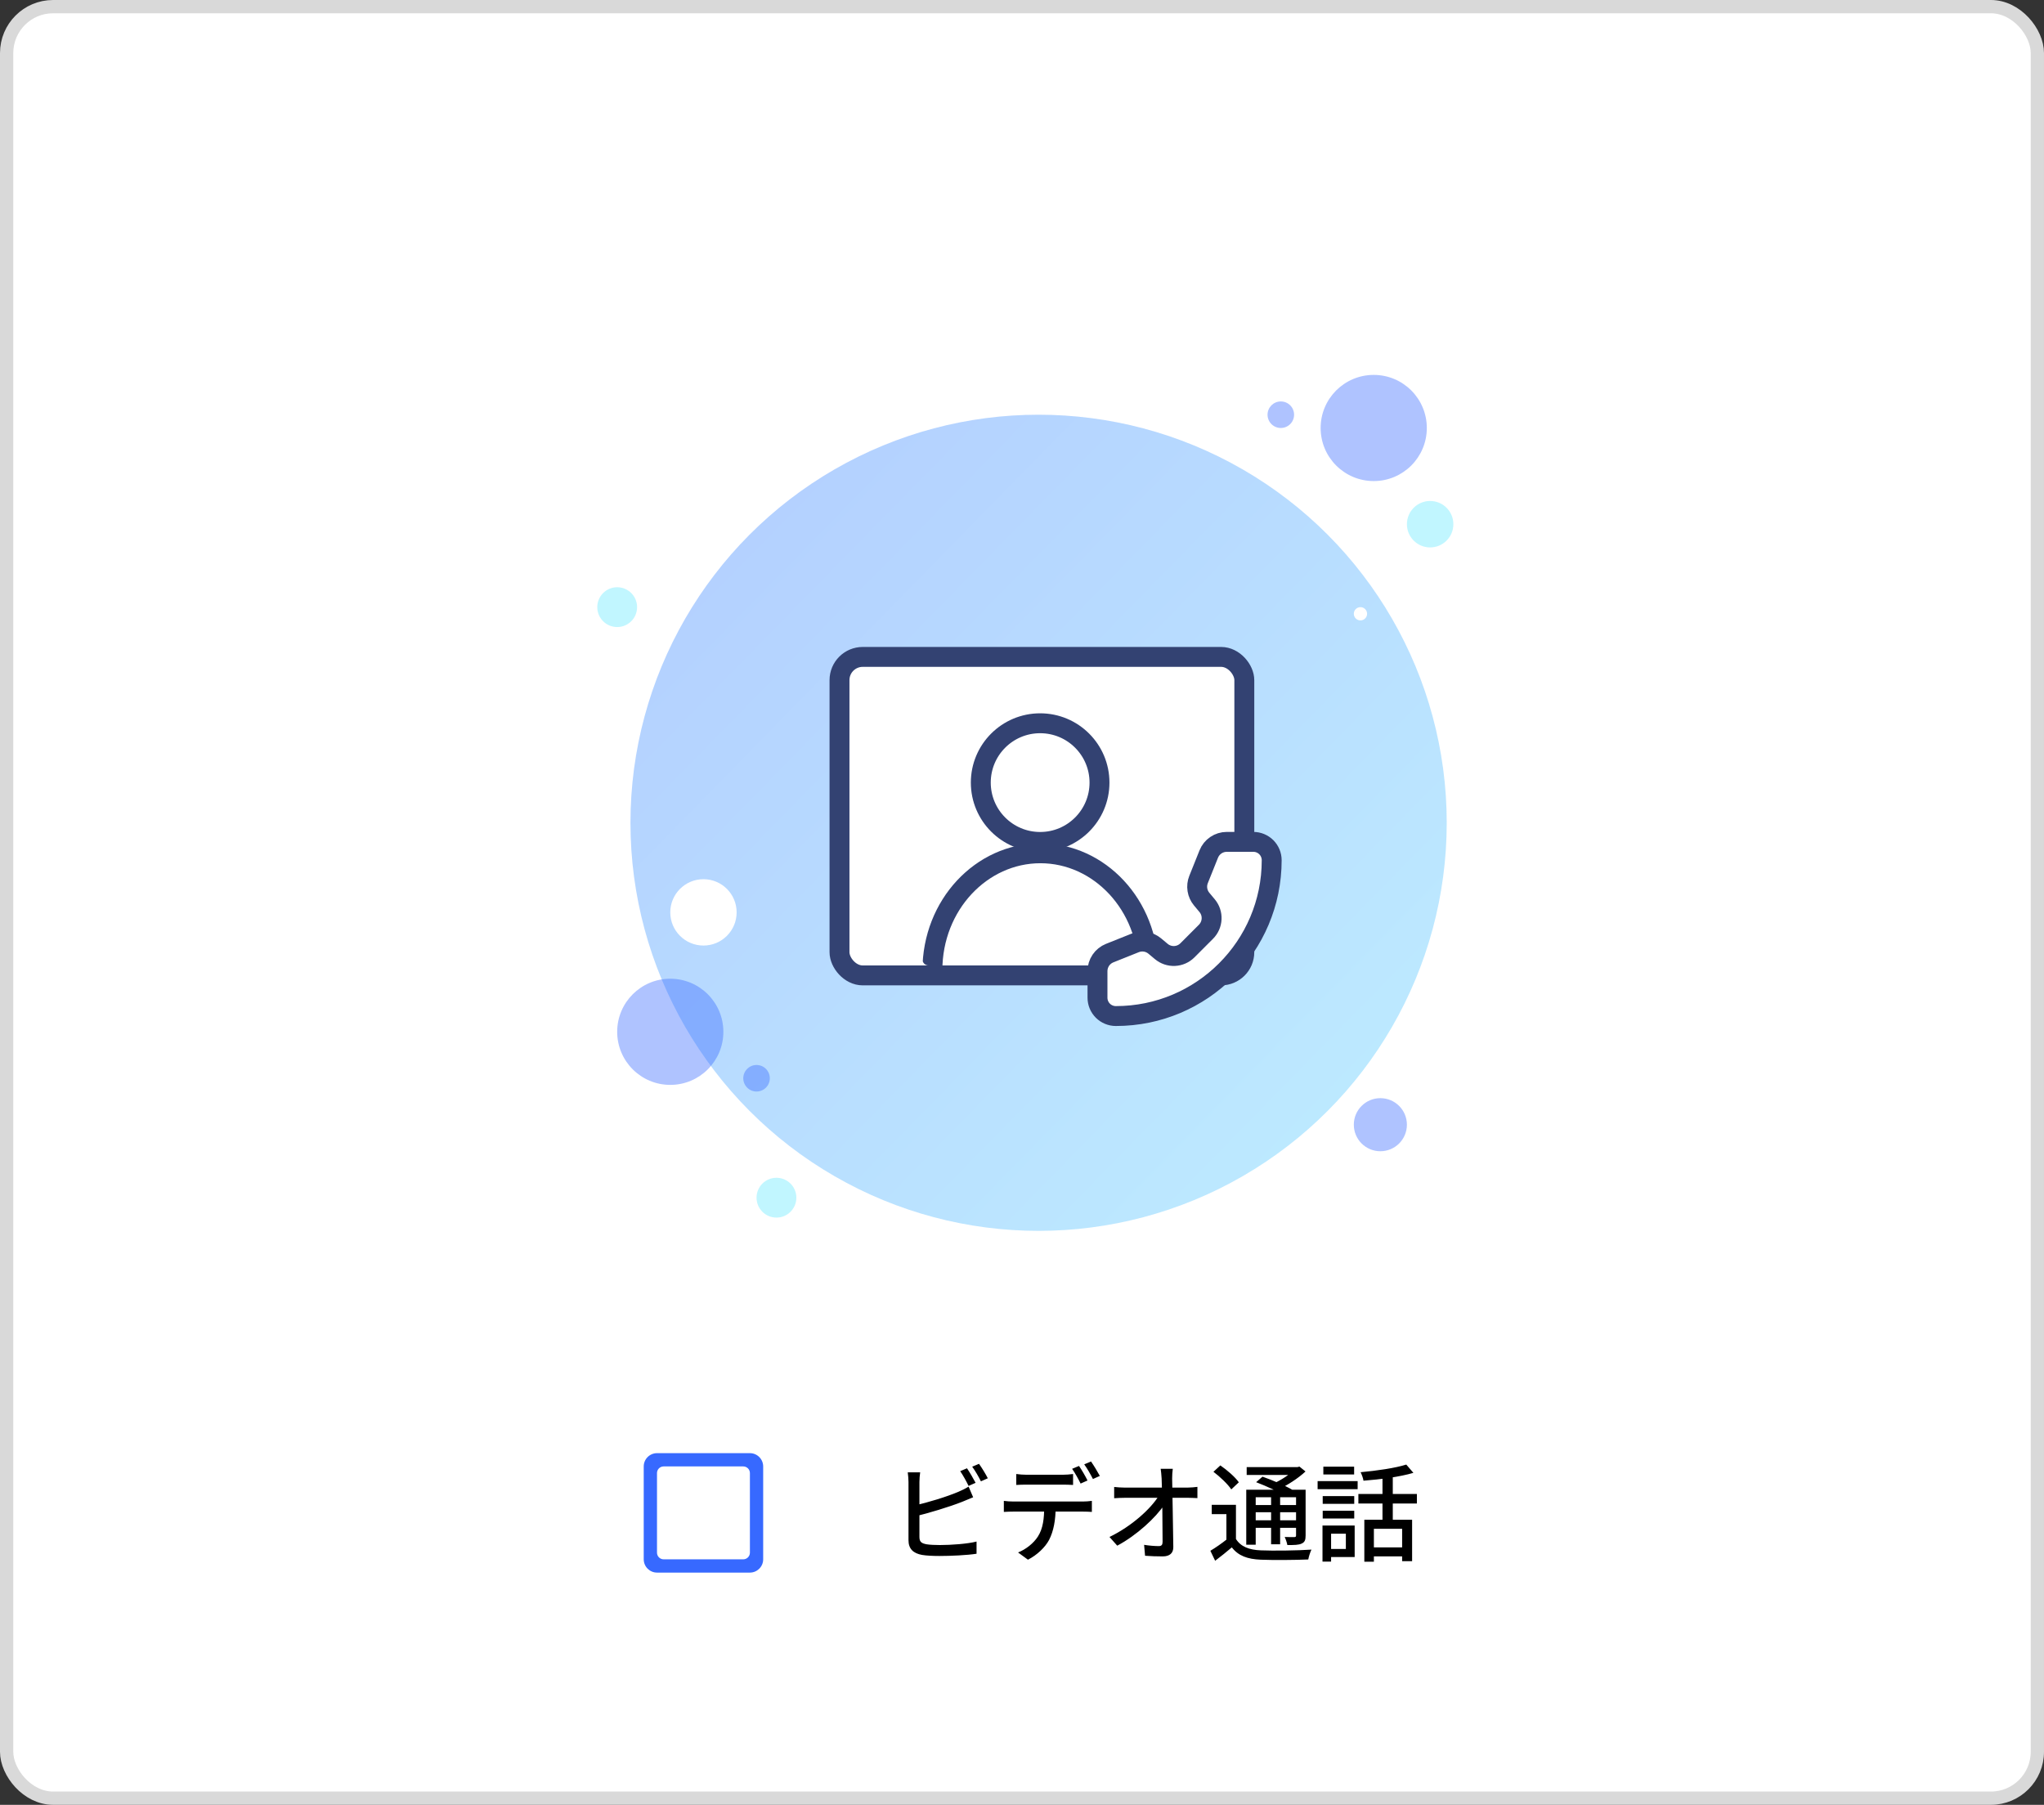 <svg width="308" height="272" viewBox="0 0 308 272" fill="none" xmlns="http://www.w3.org/2000/svg">
<rect x="0" y="0" width="308" height="272" fill="#333333" stroke="none"/>
<rect x="1" y="1" width="306" height="270" rx="7" fill="white"/>
<circle cx="156.5" cy="124" r="61.5" fill="url(#paint0_linear_175_20133)" fill-opacity="0.4"/>
<circle cx="208" cy="169.5" r="4" fill="#3769FF" fill-opacity="0.4"/>
<circle cx="114" cy="162.5" r="2" fill="#3769FF" fill-opacity="0.4"/>
<circle cx="101" cy="155.5" r="8" fill="#3769FF" fill-opacity="0.4"/>
<circle cx="93" cy="91.5" r="3" fill="#64E9FF" fill-opacity="0.4"/>
<circle cx="117" cy="180.5" r="3" fill="#64E9FF" fill-opacity="0.4"/>
<circle cx="215.5" cy="79" r="3.5" fill="#64E9FF" fill-opacity="0.4"/>
<circle cx="205" cy="92.5" r="1" fill="white"/>
<circle cx="106" cy="137.5" r="5" fill="white"/>
<circle cx="207" cy="64.5" r="8" fill="#3769FF" fill-opacity="0.4"/>
<circle cx="193" cy="62.5" r="2" fill="#3769FF" fill-opacity="0.4"/>
<rect x="126.5" y="99" width="61" height="48" rx="3.5" fill="white" stroke="#334272" stroke-width="3"/>
<g clip-path="url(#clip0_175_20133)">
<circle cx="156.734" cy="117.943" r="8.943" fill="white" stroke="#334272" stroke-width="3"/>
<path d="M173.044 146.234C173.044 156.083 165.656 163.873 156.772 163.873C147.888 163.873 140.5 156.083 140.5 146.234C140.5 136.386 147.888 128.595 156.772 128.595C165.656 128.595 173.044 136.386 173.044 146.234Z" fill="white" stroke="#334272" stroke-width="3"/>
</g>
<path d="M182.143 128.708C182.359 128.167 182.733 127.703 183.215 127.377C183.698 127.05 184.267 126.875 184.85 126.875H188.861C189.594 126.875 190.297 127.166 190.816 127.684C191.334 128.203 191.625 128.906 191.625 129.639C191.625 142.609 181.11 153.125 168.139 153.125C167.406 153.125 166.703 152.834 166.184 152.316C165.666 151.797 165.375 151.094 165.375 150.361V146.35C165.375 145.767 165.55 145.197 165.876 144.714C166.203 144.232 166.667 143.858 167.208 143.641L171.052 142.104C171.54 141.909 172.072 141.849 172.592 141.931C173.111 142.014 173.598 142.235 174.003 142.571L174.994 143.399C175.554 143.866 176.267 144.106 176.995 144.073C177.722 144.04 178.411 143.736 178.926 143.221L181.72 140.423C182.235 139.908 182.538 139.22 182.571 138.493C182.605 137.766 182.365 137.053 181.899 136.494L181.072 135.503C180.735 135.099 180.514 134.611 180.431 134.091C180.348 133.572 180.408 133.039 180.603 132.551L182.143 128.708Z" fill="white" stroke="#334272" stroke-width="3" stroke-linecap="round" stroke-linejoin="round"/>
<path d="M112 235H100C99.45 235 99 234.55 99 234V222C99 221.45 99.45 221 100 221H112C112.55 221 113 221.45 113 222V234C113 234.55 112.55 235 112 235ZM113 219H99C97.9 219 97 219.9 97 221V235C97 236.1 97.9 237 99 237H113C114.1 237 115 236.1 115 235V221C115 219.9 114.1 219 113 219Z" fill="#3769FF"/>
<path d="M145.712 221.28L144.688 221.712C145.12 222.336 145.632 223.28 145.952 223.936L147.008 223.472C146.688 222.848 146.112 221.872 145.712 221.28ZM147.52 220.608L146.496 221.04C146.944 221.648 147.472 222.56 147.808 223.248L148.848 222.784C148.56 222.208 147.952 221.2 147.52 220.608ZM138.656 221.888H136.784C136.848 222.304 136.896 222.976 136.896 223.344C136.896 224.256 136.896 230.432 136.896 232.112C136.896 233.44 137.632 234.096 138.928 234.336C139.6 234.448 140.56 234.496 141.552 234.496C143.296 234.496 145.712 234.384 147.152 234.16V232.32C145.824 232.672 143.312 232.848 141.632 232.848C140.88 232.848 140.128 232.816 139.632 232.736C138.88 232.592 138.544 232.4 138.544 231.632C138.544 230.448 138.544 224.256 138.544 223.344C138.544 222.896 138.592 222.304 138.656 221.888ZM137.808 226.88L137.824 228.544C139.888 228.048 143.04 227.104 144.976 226.336C145.472 226.144 146.112 225.872 146.64 225.648L145.952 224.048C145.424 224.368 144.912 224.608 144.4 224.832C142.624 225.584 139.792 226.448 137.808 226.88ZM153.136 222.144V223.792C153.584 223.76 154.176 223.744 154.72 223.744C155.664 223.744 159.2 223.744 160.112 223.744C160.608 223.744 161.2 223.76 161.696 223.792V222.144C161.2 222.208 160.608 222.256 160.112 222.256C159.2 222.256 155.664 222.256 154.704 222.256C154.176 222.256 153.616 222.208 153.136 222.144ZM151.264 226.192V227.856C151.696 227.824 152.24 227.808 152.704 227.808C153.664 227.808 162.288 227.808 163.184 227.808C163.6 227.808 164.16 227.824 164.528 227.856V226.192C164.128 226.256 163.52 226.288 163.184 226.288C162.288 226.288 153.664 226.288 152.704 226.288C152.208 226.288 151.712 226.256 151.264 226.192ZM159.072 227.04L157.344 227.056C157.344 228.8 157.184 230.352 156.384 231.584C155.744 232.576 154.608 233.488 153.408 233.968L154.896 235.056C156.288 234.352 157.504 233.168 158.08 232.08C158.768 230.736 159.072 229.088 159.072 227.04ZM162.592 220.928L161.552 221.36C161.984 221.968 162.512 222.928 162.832 223.584L163.872 223.12C163.568 222.496 162.992 221.504 162.592 220.928ZM164.4 220.256L163.376 220.688C163.824 221.296 164.336 222.208 164.688 222.896L165.728 222.432C165.424 221.856 164.816 220.848 164.4 220.256ZM176.72 221.36H174.896C174.96 221.728 174.992 222.176 175.04 222.816C175.136 224.976 175.184 230.096 175.184 232.352C175.184 232.8 175.04 233.008 174.608 233.008C174.032 233.008 173.152 232.944 172.4 232.816L172.544 234.464C173.392 234.528 174.304 234.56 175.2 234.56C176.272 234.56 176.816 234.048 176.8 233.136C176.768 230.032 176.656 224.976 176.624 222.816C176.624 222.352 176.656 221.824 176.72 221.36ZM167.888 224.096V225.792C168.416 225.76 168.976 225.728 169.536 225.728C170.32 225.728 178.336 225.728 179.008 225.728C179.424 225.728 180 225.76 180.432 225.776V224.08C180.08 224.128 179.408 224.192 178.944 224.192C178.144 224.192 170.448 224.192 169.488 224.192C168.976 224.192 168.352 224.144 167.888 224.096ZM167.184 231.632L168.352 232.944C171.28 231.392 174.192 228.688 175.44 226.768L175.424 225.424H174.608C173.44 227.344 170.56 230 167.184 231.632ZM186.24 226.784H182.592V228.192H184.8V232.544H186.24V226.784ZM186.24 231.936H184.928C184.112 232.592 183.168 233.248 182.384 233.712L183.104 235.216C184.016 234.528 184.832 233.872 185.616 233.2C186.592 234.464 187.968 234.976 189.984 235.056C191.856 235.136 195.264 235.104 197.136 235.024C197.216 234.576 197.44 233.888 197.616 233.536C195.568 233.68 191.824 233.728 190 233.648C188.224 233.584 186.96 233.088 186.24 231.936ZM182.848 221.808C183.84 222.56 185.024 223.68 185.536 224.464L186.672 223.392C186.128 222.608 184.912 221.552 183.888 220.848L182.848 221.808ZM189.28 223.376C190.8 223.952 192.784 224.864 193.776 225.488L194.8 224.56C193.728 223.92 191.712 223.056 190.24 222.544L189.28 223.376ZM187.792 224.512V232.8H189.216V225.648H196V224.512H187.792ZM195.296 224.512V231.392C195.296 231.584 195.232 231.648 195.04 231.648C194.848 231.648 194.224 231.664 193.584 231.632C193.744 231.968 193.92 232.48 193.984 232.848C195.008 232.848 195.696 232.848 196.144 232.624C196.608 232.416 196.736 232.08 196.736 231.408V224.512H195.296ZM187.856 221.104V222.288H195.68V221.104H187.856ZM188.576 226.816V227.904H195.824V226.816H188.576ZM188.576 229.12V230.256H195.824V229.12H188.576ZM191.536 225.024V232.736H192.896V225.024H191.536ZM195.152 221.104V221.376C194.48 222.128 193.04 223.088 191.776 223.632C192 223.84 192.368 224.24 192.544 224.496C194.016 223.84 195.616 222.784 196.72 221.76L195.808 221.024L195.504 221.104H195.152ZM205.584 229.04V235.36H207.024V230.4H211.28V235.28H212.784V229.04H205.584ZM211.904 220.72C210.256 221.248 207.456 221.648 205.024 221.872C205.2 222.224 205.408 222.784 205.456 223.152C207.968 222.96 210.928 222.576 212.976 221.968L211.904 220.72ZM208.32 222.064V229.728H209.872V222.064H208.32ZM204.688 225.152V226.592H213.504V225.152H204.688ZM206.544 233.2V234.56H212.016V233.2H206.544ZM199.312 225.472V226.64H204.064V225.472H199.312ZM199.408 221.04V222.208H204.048V221.04H199.408ZM199.312 227.68V228.848H204.064V227.68H199.312ZM198.544 223.216V224.432H204.576V223.216H198.544ZM200.064 229.904V231.136H202.8V233.44H200.064V234.656H204.128V229.904H200.064ZM199.28 229.904V235.344H200.576V229.904H199.28Z" fill="black"/>
<rect x="1" y="1" width="306" height="270" rx="7" stroke="#D9D9D9" stroke-width="2"/>
<defs>
<linearGradient id="paint0_linear_175_20133" x1="62.259" y1="28.874" x2="250.741" y2="213.374" gradientUnits="userSpaceOnUse">
<stop stop-color="#3769FF"/>
<stop offset="1" stop-color="#64E9FF"/>
</linearGradient>
<clipPath id="clip0_175_20133">
<path d="M139 108.411C139 107.908 139.408 107.5 139.911 107.5H174.089C174.592 107.5 175 107.908 175 108.411V144.589C175 145.092 174.592 145.5 174.089 145.5H139.911C139.408 145.5 139 145.092 139 144.589V108.411Z" fill="white"/>
</clipPath>
</defs>
</svg>
